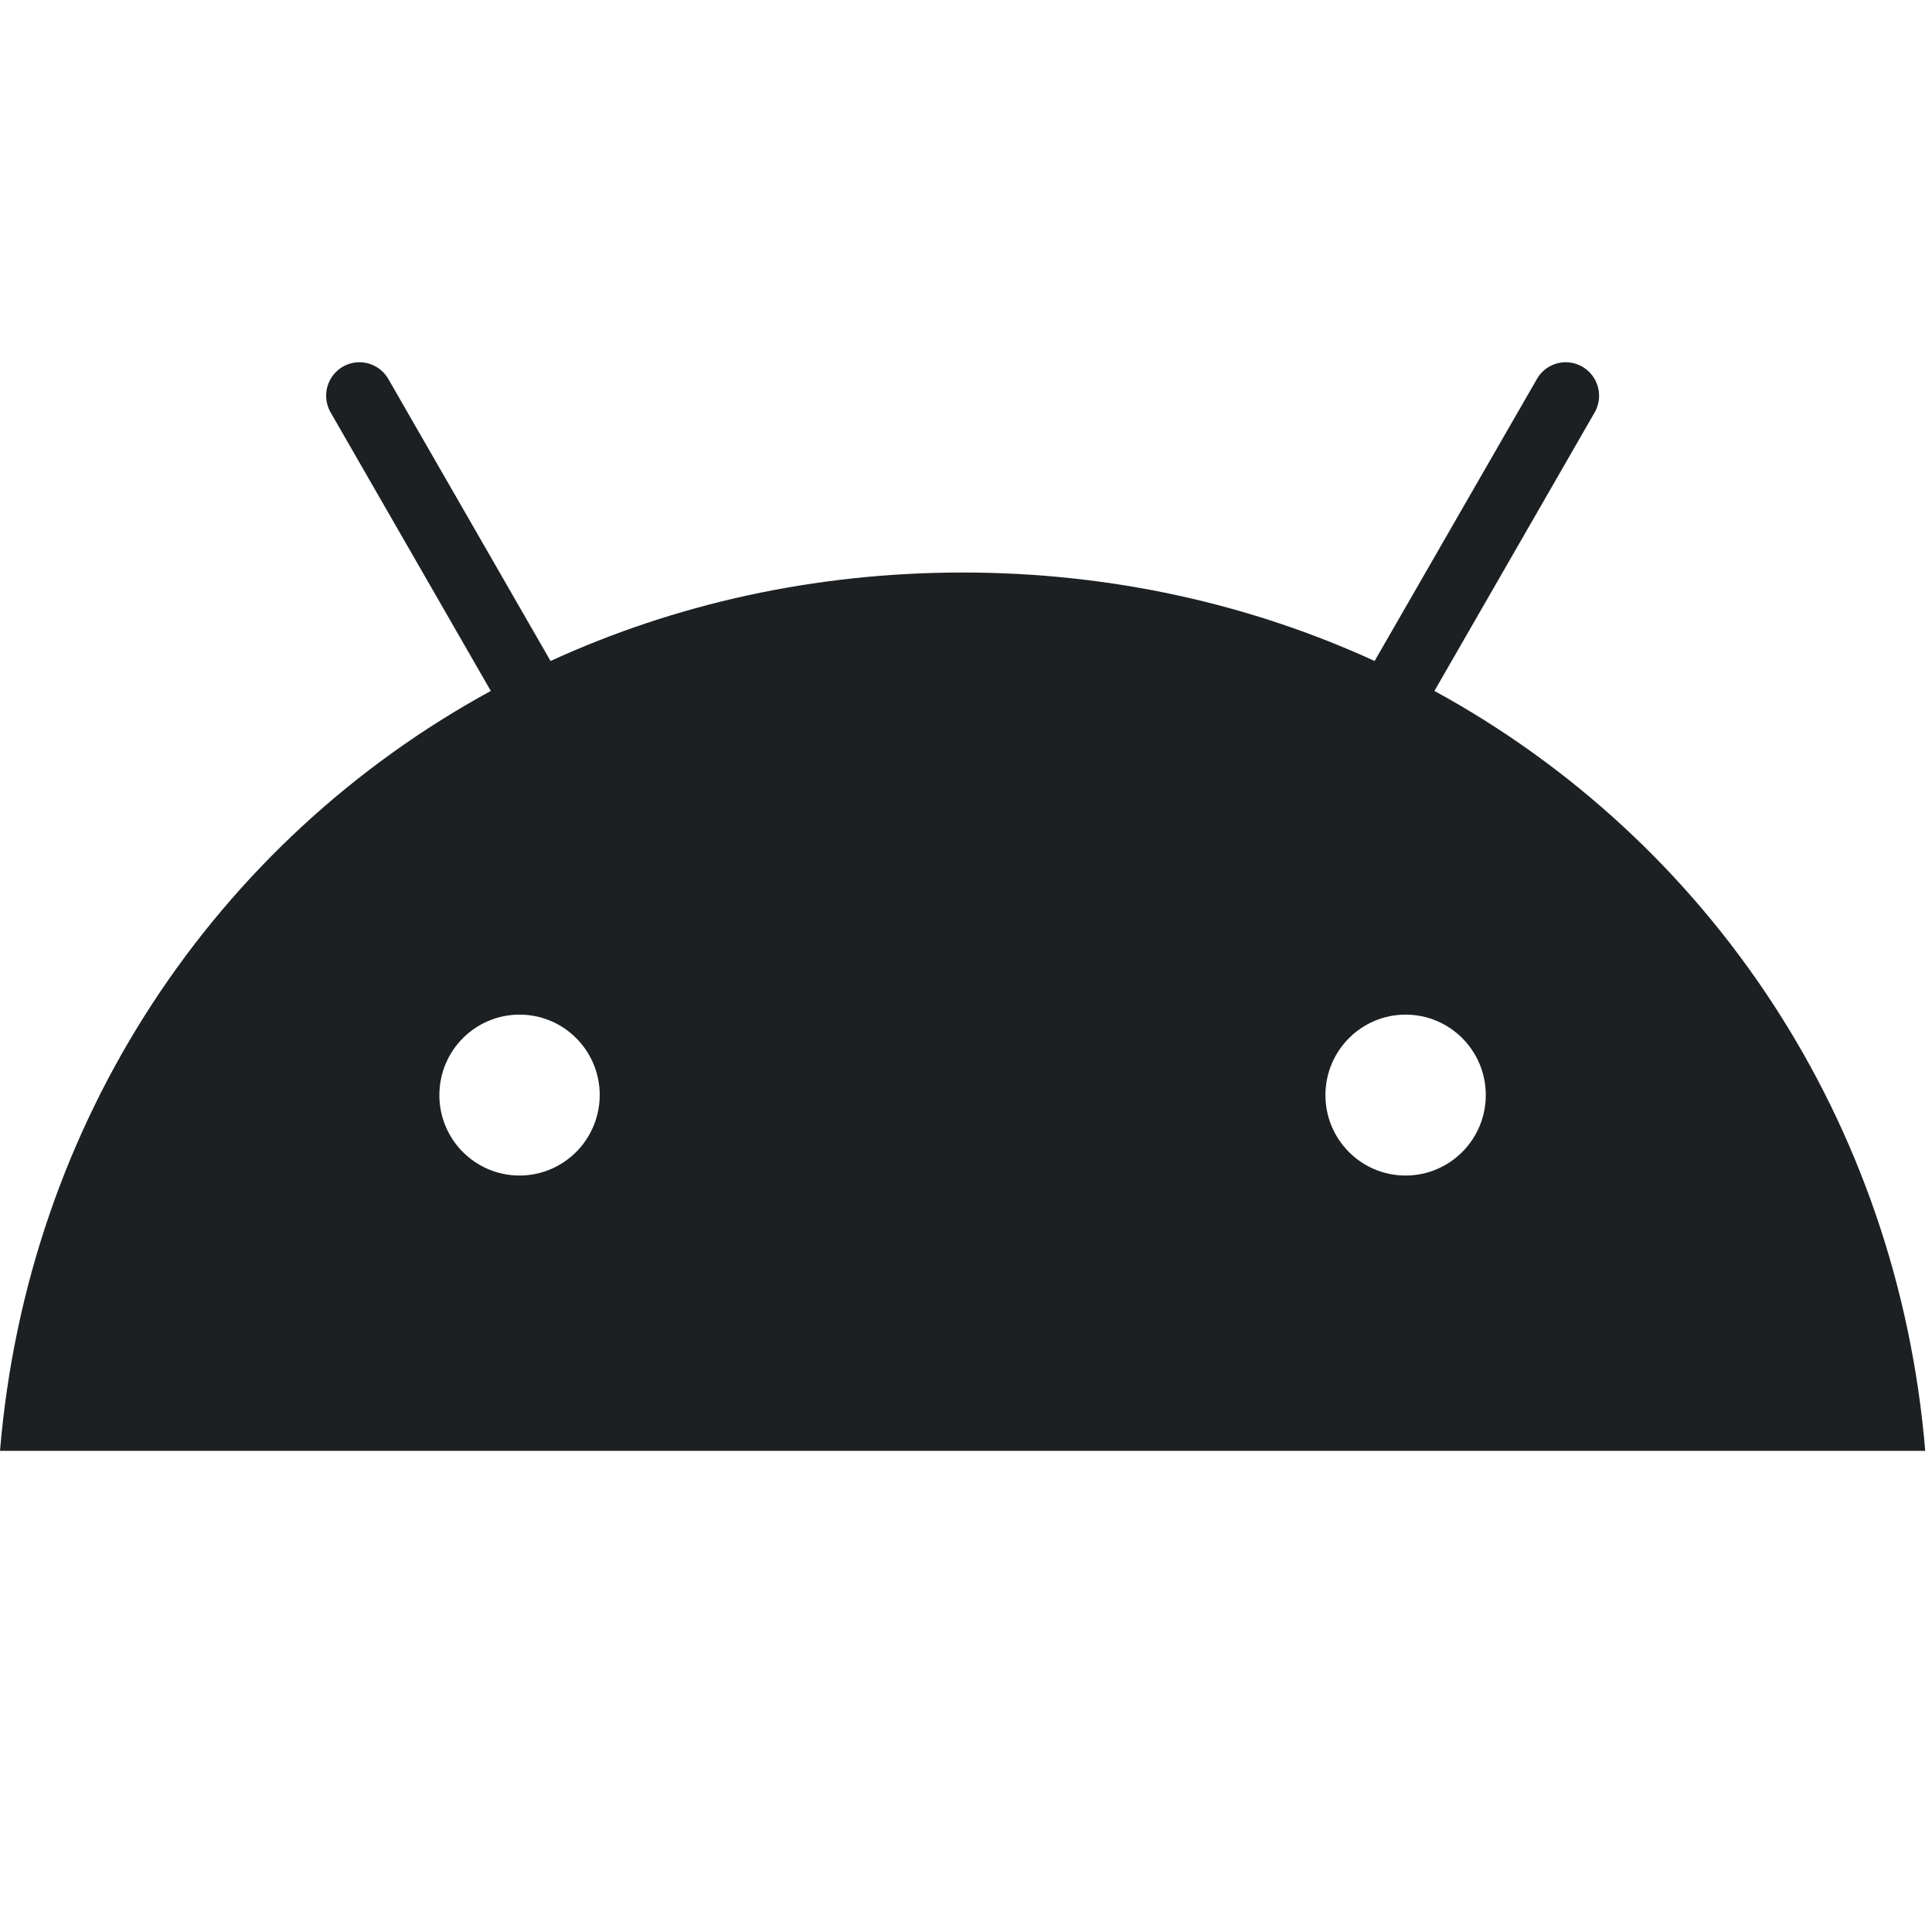 <?xml version="1.0" encoding="UTF-8"?>
<svg width="24px" height="24px" viewBox="0 0 24 24" version="1.1" xmlns="http://www.w3.org/2000/svg" xmlns:xlink="http://www.w3.org/1999/xlink">
    <title>Icons/16px/Fill/Android</title>
    <g id="Total-Drive" stroke="none" stroke-width="1" fill="none" fill-rule="evenodd">
        <g id="Android-v2" transform="translate(-94, -474)" fill="#1D2023">
            <g id="Group-2" transform="translate(94, 473)">
                <g id="Icons/16px/Fill/Android" transform="translate(0, 5.5)">
                    <path d="M17.461,10.103 C16.911,10.103 16.465,9.656 16.465,9.104 C16.465,8.552 16.911,8.104 17.461,8.104 C18.011,8.104 18.457,8.551 18.457,9.103 C18.457,9.655 18.011,10.102 17.461,10.103 M6.454,10.103 C5.904,10.103 5.458,9.656 5.458,9.104 C5.458,8.552 5.904,8.104 6.454,8.104 C7.004,8.104 7.45,8.551 7.45,9.103 C7.449,9.655 7.004,10.102 6.454,10.103 M17.819,4.083 L19.809,0.624 C19.883,0.495 19.883,0.337 19.809,0.208 C19.735,0.08 19.598,0 19.45,0 C19.302,0 19.166,0.079 19.092,0.208 L17.076,3.711 C15.535,3.005 13.804,2.612 11.958,2.612 C10.111,2.612 8.38,3.005 6.839,3.711 L4.824,0.208 C4.75,0.079 4.613,0 4.465,0 C4.317,0 4.181,0.079 4.107,0.208 C4.033,0.336 4.033,0.495 4.107,0.623 L6.097,4.083 C2.679,5.948 0.342,9.42 0,13.523 L23.916,13.523 C23.573,9.42 21.236,5.948 17.819,4.083" id="Shape"></path>
                </g>
            </g>
        </g>
    </g>
</svg>